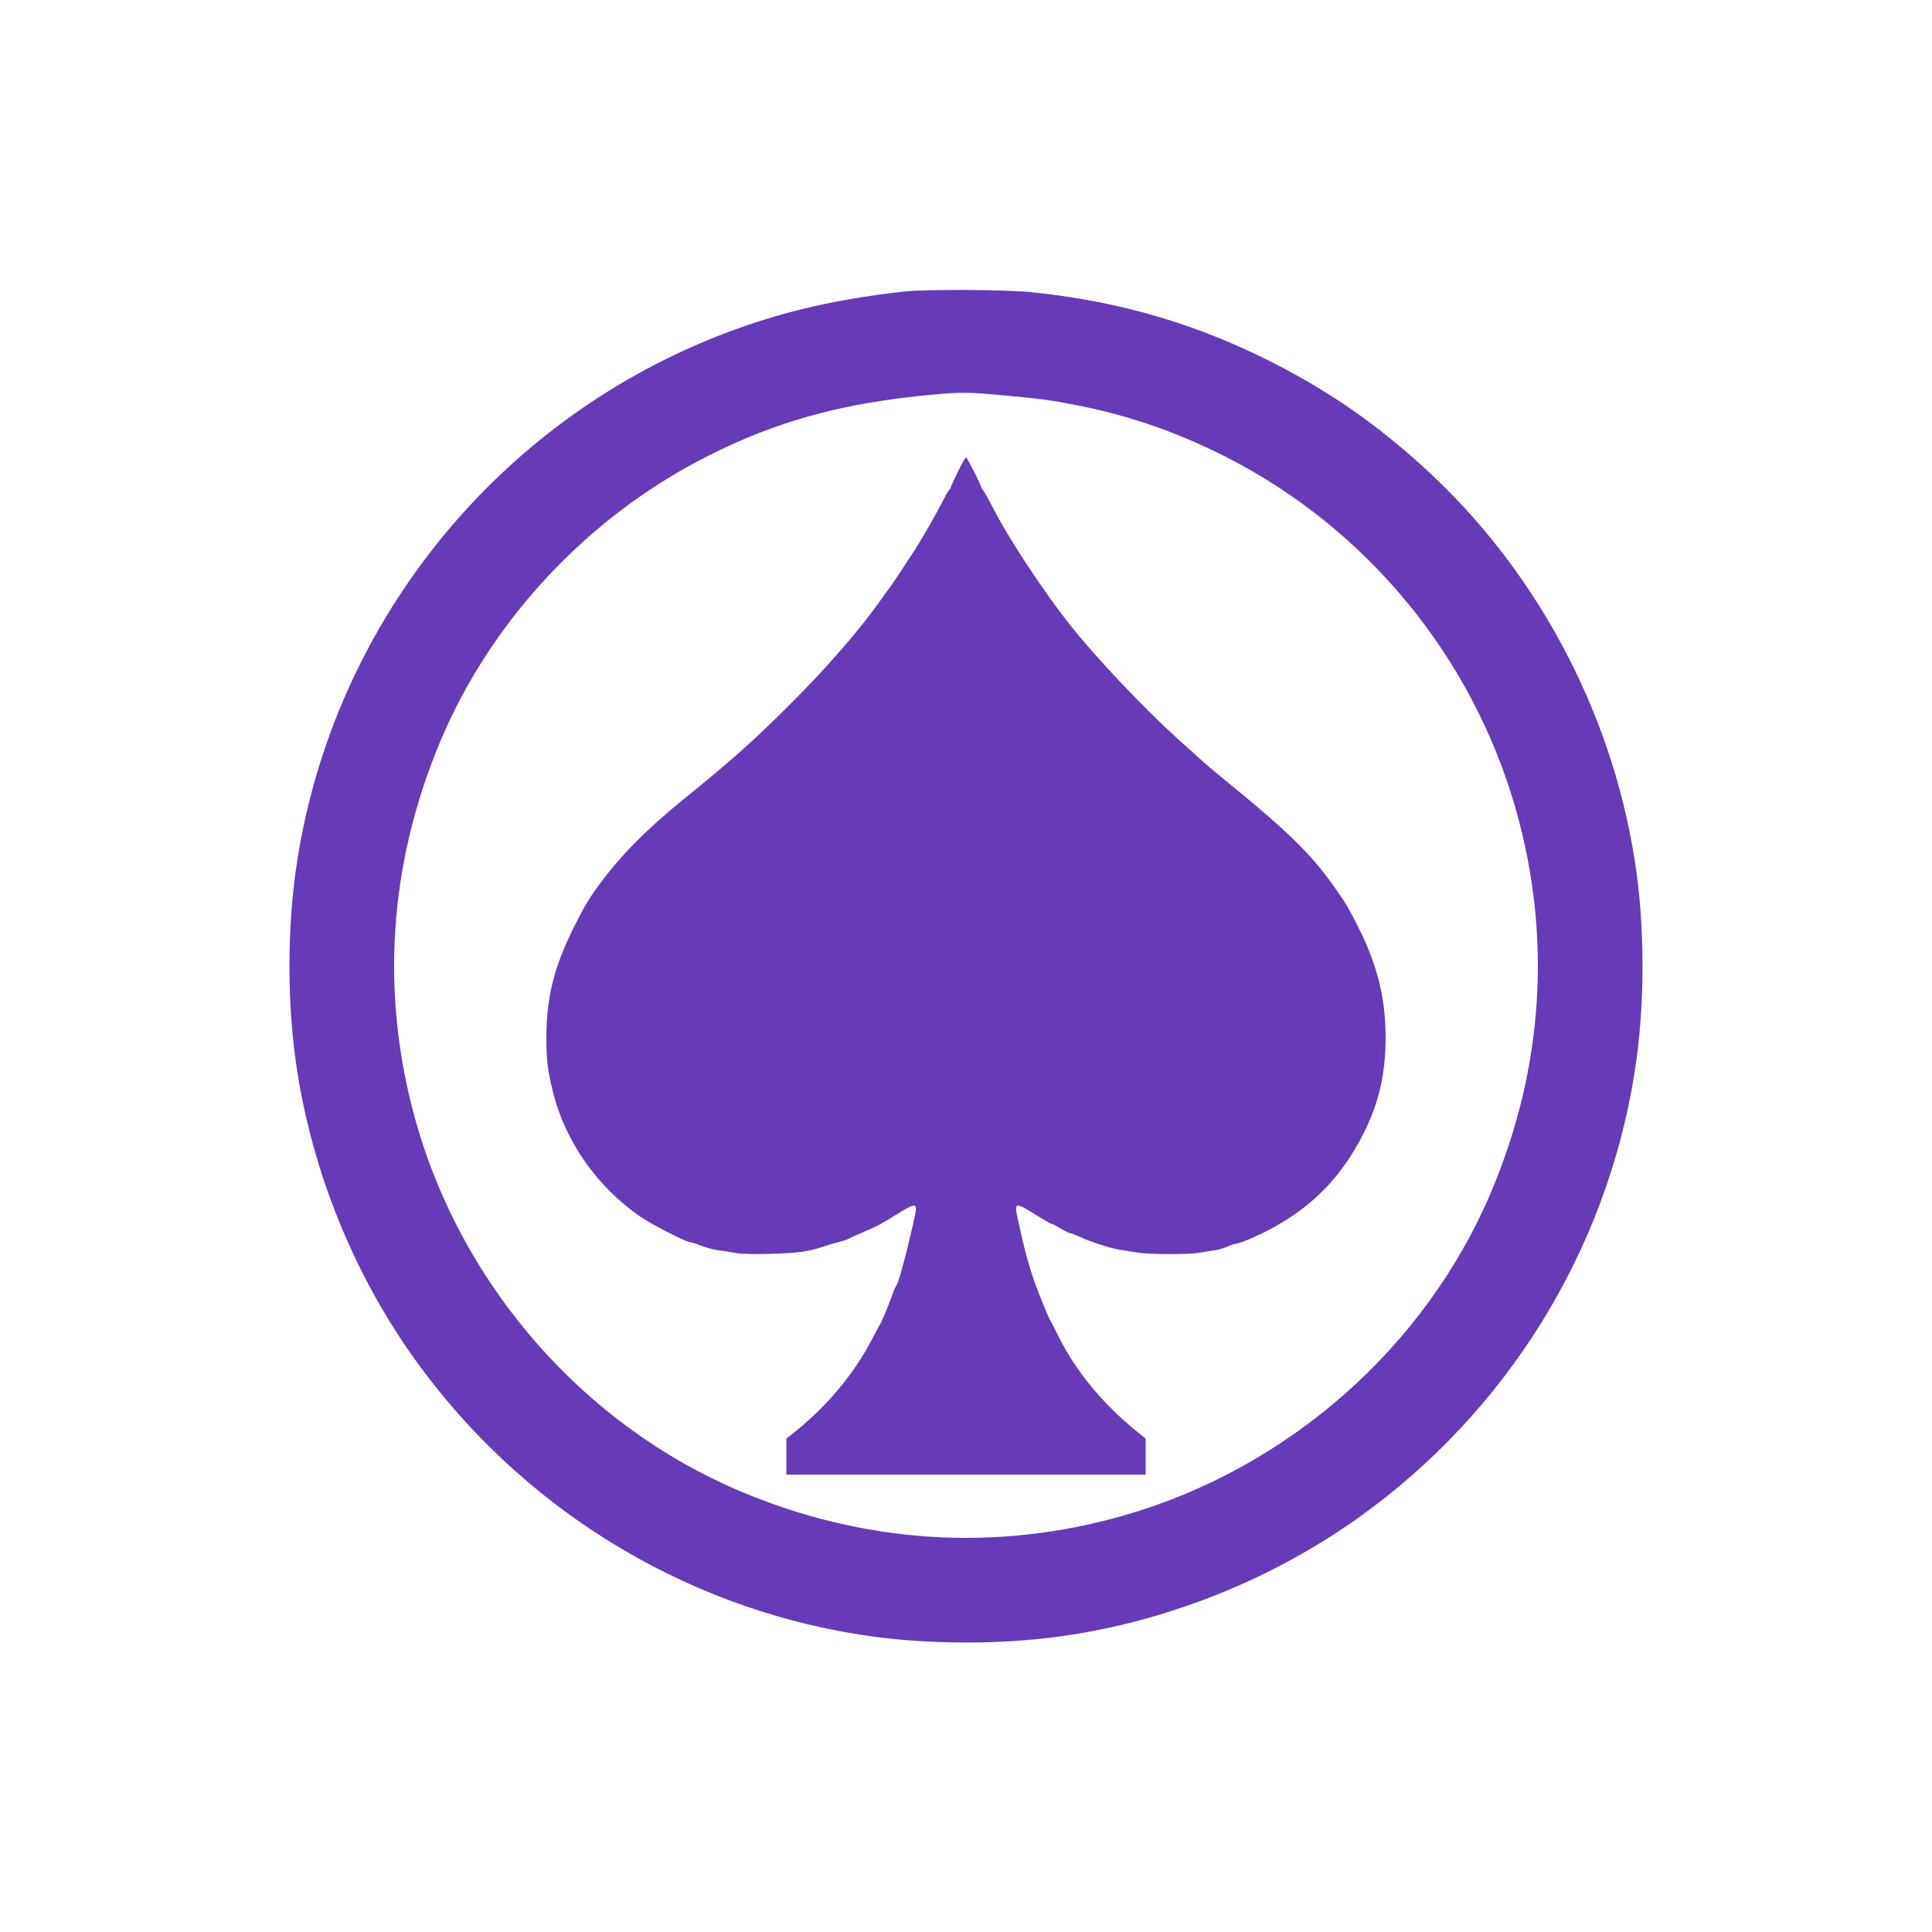 <?xml version="1.0" standalone="no"?>
<!DOCTYPE svg PUBLIC "-//W3C//DTD SVG 20010904//EN"
 "http://www.w3.org/TR/2001/REC-SVG-20010904/DTD/svg10.dtd">
<svg version="1.0" xmlns="http://www.w3.org/2000/svg"
 width="1280pt" height="1280pt" viewBox="0 0 1280 1280"
 preserveAspectRatio="xMidYMid meet">
<g transform="translate(0,1280) scale(0.1,-0.1)"
fill="#673ab7" stroke="none">
<path d="M5995 10869 c-500 -55 -901 -154 -1315 -326 -1435 -596 -2466 -1902
-2709 -3434 -71 -443 -71 -975 0 -1418 107 -673 377 -1335 771 -1888 700 -982
1765 -1644 2949 -1832 443 -71 975 -71 1418 0 672 107 1333 377 1887 771 983
699 1645 1765 1833 2949 71 443 71 975 0 1418 -158 996 -662 1930 -1405 2603
-310 281 -605 486 -969 674 -515 265 -1032 418 -1621 478 -166 18 -696 20
-839 5z m660 -689 c252 -23 316 -32 505 -70 329 -66 652 -179 960 -336 932
-473 1631 -1321 1920 -2327 243 -847 188 -1721 -162 -2547 -435 -1026 -1346
-1829 -2431 -2140 -847 -243 -1721 -188 -2547 162 -1026 435 -1829 1346 -2140
2431 -243 847 -188 1721 162 2547 337 795 976 1477 1758 1874 466 237 900 356
1495 411 197 18 243 17 480 -5z"/>
<path d="M6346 9675 c-25 -52 -46 -98 -46 -102 0 -3 -6 -14 -14 -22 -7 -9 -30
-50 -51 -91 -43 -84 -119 -216 -172 -300 -53 -82 -167 -254 -173 -260 -3 -3
-28 -36 -55 -75 -132 -189 -357 -448 -594 -685 -252 -251 -385 -370 -712 -635
-243 -197 -419 -375 -560 -567 -70 -96 -100 -147 -168 -283 -131 -263 -181
-465 -181 -731 0 -148 8 -216 45 -364 80 -321 289 -620 572 -817 79 -55 309
-173 337 -173 8 0 39 -10 68 -22 29 -11 76 -25 103 -29 28 -4 82 -12 120 -19
46 -8 128 -11 240 -7 179 5 251 15 350 48 33 11 84 26 112 33 29 7 58 18 65
23 7 5 45 22 83 38 88 37 127 57 243 130 109 67 121 65 104 -17 -48 -222 -107
-444 -123 -464 -5 -6 -18 -35 -28 -65 -26 -72 -72 -182 -81 -194 -4 -5 -24
-44 -46 -85 -122 -238 -301 -454 -526 -633 l-48 -38 0 -120 0 -119 1190 0
1190 0 0 119 0 120 -41 33 c-243 196 -417 406 -537 646 -22 45 -44 88 -49 95
-10 15 -46 101 -80 187 -60 155 -91 265 -145 518 -18 84 -6 85 117 8 58 -36
111 -66 116 -66 5 0 31 -13 57 -30 27 -16 55 -30 61 -30 7 0 36 -11 64 -24 74
-34 203 -76 267 -86 30 -5 84 -14 120 -19 80 -13 337 -13 405 -1 28 5 73 13
100 16 28 4 66 15 85 24 19 10 53 20 75 24 22 4 96 35 163 68 285 140 489 333
637 604 123 224 175 428 175 691 0 261 -56 486 -185 738 -67 132 -80 154 -162
269 -153 215 -305 362 -731 709 -53 43 -119 99 -147 125 -29 26 -96 87 -151
136 -227 205 -543 539 -715 756 -181 229 -411 578 -518 790 -24 47 -50 92 -57
101 -8 8 -14 19 -14 22 0 14 -93 197 -100 197 -4 0 -28 -43 -54 -95z"/>
</g>
</svg>
